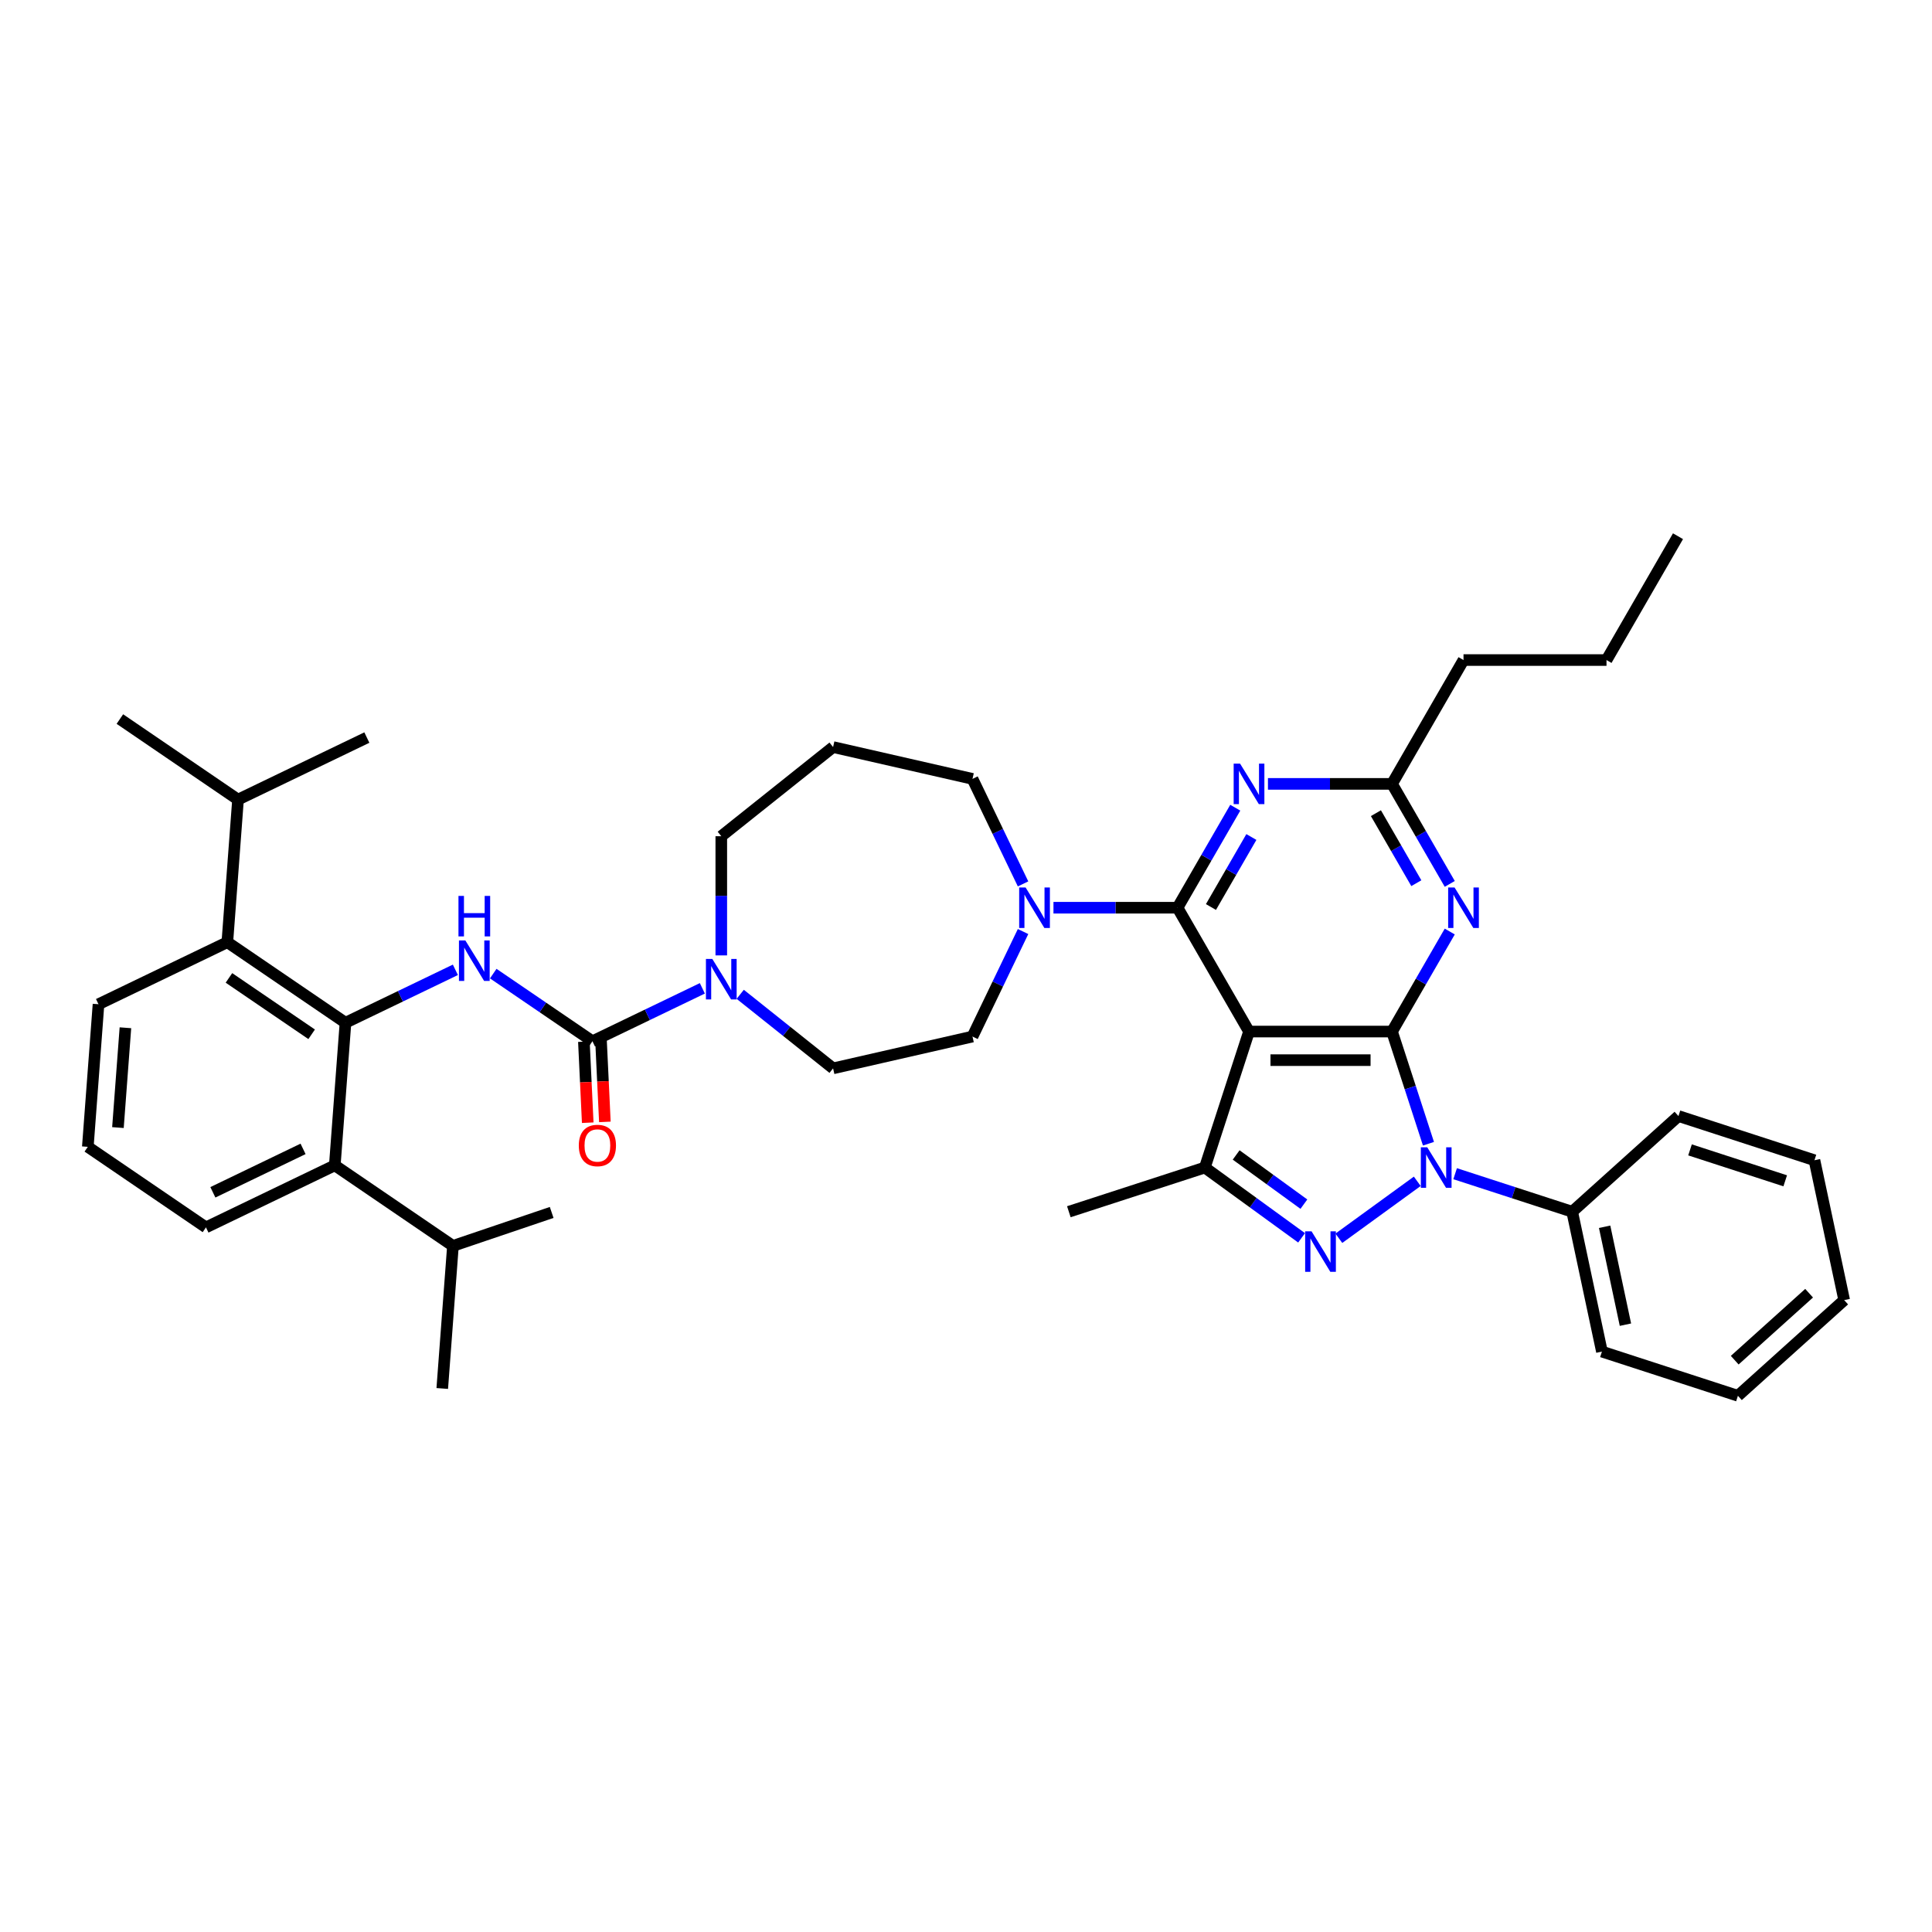 <?xml version='1.0' encoding='iso-8859-1'?>
<svg version='1.1' baseProfile='full'
              xmlns='http://www.w3.org/2000/svg'
                      xmlns:rdkit='http://www.rdkit.org/xml'
                      xmlns:xlink='http://www.w3.org/1999/xlink'
                  xml:space='preserve'
width='1000px' height='1000px' viewBox='0 0 1000 1000'>
<!-- END OF HEADER -->
<rect style='opacity:1.0;fill:#FFFFFF;stroke:none' width='1000' height='1000' x='0' y='0'> </rect>
<path class='bond-0' d='M 720.504,533.93 L 646.492,533.93' style='fill:none;fill-rule:evenodd;stroke:#000000;stroke-width:6px;stroke-linecap:butt;stroke-linejoin:miter;stroke-opacity:1' />
<path class='bond-0' d='M 709.402,548.732 L 657.594,548.732' style='fill:none;fill-rule:evenodd;stroke:#000000;stroke-width:6px;stroke-linecap:butt;stroke-linejoin:miter;stroke-opacity:1' />
<path class='bond-1' d='M 720.504,533.93 L 729.937,562.959' style='fill:none;fill-rule:evenodd;stroke:#000000;stroke-width:6px;stroke-linecap:butt;stroke-linejoin:miter;stroke-opacity:1' />
<path class='bond-1' d='M 729.937,562.959 L 739.369,591.989' style='fill:none;fill-rule:evenodd;stroke:#0000FF;stroke-width:6px;stroke-linecap:butt;stroke-linejoin:miter;stroke-opacity:1' />
<path class='bond-7' d='M 720.504,533.93 L 735.448,508.047' style='fill:none;fill-rule:evenodd;stroke:#000000;stroke-width:6px;stroke-linecap:butt;stroke-linejoin:miter;stroke-opacity:1' />
<path class='bond-7' d='M 735.448,508.047 L 750.391,482.163' style='fill:none;fill-rule:evenodd;stroke:#0000FF;stroke-width:6px;stroke-linecap:butt;stroke-linejoin:miter;stroke-opacity:1' />
<path class='bond-2' d='M 646.492,533.93 L 609.486,469.833' style='fill:none;fill-rule:evenodd;stroke:#000000;stroke-width:6px;stroke-linecap:butt;stroke-linejoin:miter;stroke-opacity:1' />
<path class='bond-4' d='M 646.492,533.93 L 623.621,604.32' style='fill:none;fill-rule:evenodd;stroke:#000000;stroke-width:6px;stroke-linecap:butt;stroke-linejoin:miter;stroke-opacity:1' />
<path class='bond-3' d='M 733.576,611.439 L 692.994,640.924' style='fill:none;fill-rule:evenodd;stroke:#0000FF;stroke-width:6px;stroke-linecap:butt;stroke-linejoin:miter;stroke-opacity:1' />
<path class='bond-15' d='M 753.175,607.504 L 783.47,617.347' style='fill:none;fill-rule:evenodd;stroke:#0000FF;stroke-width:6px;stroke-linecap:butt;stroke-linejoin:miter;stroke-opacity:1' />
<path class='bond-15' d='M 783.47,617.347 L 813.765,627.191' style='fill:none;fill-rule:evenodd;stroke:#000000;stroke-width:6px;stroke-linecap:butt;stroke-linejoin:miter;stroke-opacity:1' />
<path class='bond-10' d='M 609.486,469.833 L 577.379,469.833' style='fill:none;fill-rule:evenodd;stroke:#000000;stroke-width:6px;stroke-linecap:butt;stroke-linejoin:miter;stroke-opacity:1' />
<path class='bond-10' d='M 577.379,469.833 L 545.272,469.833' style='fill:none;fill-rule:evenodd;stroke:#0000FF;stroke-width:6px;stroke-linecap:butt;stroke-linejoin:miter;stroke-opacity:1' />
<path class='bond-41' d='M 609.486,469.833 L 624.429,443.95' style='fill:none;fill-rule:evenodd;stroke:#000000;stroke-width:6px;stroke-linecap:butt;stroke-linejoin:miter;stroke-opacity:1' />
<path class='bond-41' d='M 624.429,443.95 L 639.373,418.067' style='fill:none;fill-rule:evenodd;stroke:#0000FF;stroke-width:6px;stroke-linecap:butt;stroke-linejoin:miter;stroke-opacity:1' />
<path class='bond-41' d='M 626.788,469.469 L 637.249,451.351' style='fill:none;fill-rule:evenodd;stroke:#000000;stroke-width:6px;stroke-linecap:butt;stroke-linejoin:miter;stroke-opacity:1' />
<path class='bond-41' d='M 637.249,451.351 L 647.709,433.233' style='fill:none;fill-rule:evenodd;stroke:#0000FF;stroke-width:6px;stroke-linecap:butt;stroke-linejoin:miter;stroke-opacity:1' />
<path class='bond-40' d='M 673.699,640.704 L 648.66,622.512' style='fill:none;fill-rule:evenodd;stroke:#0000FF;stroke-width:6px;stroke-linecap:butt;stroke-linejoin:miter;stroke-opacity:1' />
<path class='bond-40' d='M 648.66,622.512 L 623.621,604.32' style='fill:none;fill-rule:evenodd;stroke:#000000;stroke-width:6px;stroke-linecap:butt;stroke-linejoin:miter;stroke-opacity:1' />
<path class='bond-40' d='M 674.888,623.271 L 657.36,610.536' style='fill:none;fill-rule:evenodd;stroke:#0000FF;stroke-width:6px;stroke-linecap:butt;stroke-linejoin:miter;stroke-opacity:1' />
<path class='bond-40' d='M 657.36,610.536 L 639.833,597.802' style='fill:none;fill-rule:evenodd;stroke:#000000;stroke-width:6px;stroke-linecap:butt;stroke-linejoin:miter;stroke-opacity:1' />
<path class='bond-24' d='M 623.621,604.32 L 553.231,627.191' style='fill:none;fill-rule:evenodd;stroke:#000000;stroke-width:6px;stroke-linecap:butt;stroke-linejoin:miter;stroke-opacity:1' />
<path class='bond-5' d='M 178.82,529.372 L 207.262,515.675' style='fill:none;fill-rule:evenodd;stroke:#000000;stroke-width:6px;stroke-linecap:butt;stroke-linejoin:miter;stroke-opacity:1' />
<path class='bond-5' d='M 207.262,515.675 L 235.704,501.978' style='fill:none;fill-rule:evenodd;stroke:#0000FF;stroke-width:6px;stroke-linecap:butt;stroke-linejoin:miter;stroke-opacity:1' />
<path class='bond-13' d='M 178.82,529.372 L 117.668,487.679' style='fill:none;fill-rule:evenodd;stroke:#000000;stroke-width:6px;stroke-linecap:butt;stroke-linejoin:miter;stroke-opacity:1' />
<path class='bond-13' d='M 161.309,535.349 L 118.503,506.164' style='fill:none;fill-rule:evenodd;stroke:#000000;stroke-width:6px;stroke-linecap:butt;stroke-linejoin:miter;stroke-opacity:1' />
<path class='bond-14' d='M 178.82,529.372 L 173.289,603.178' style='fill:none;fill-rule:evenodd;stroke:#000000;stroke-width:6px;stroke-linecap:butt;stroke-linejoin:miter;stroke-opacity:1' />
<path class='bond-6' d='M 306.655,538.952 L 335.097,525.255' style='fill:none;fill-rule:evenodd;stroke:#000000;stroke-width:6px;stroke-linecap:butt;stroke-linejoin:miter;stroke-opacity:1' />
<path class='bond-6' d='M 335.097,525.255 L 363.539,511.558' style='fill:none;fill-rule:evenodd;stroke:#0000FF;stroke-width:6px;stroke-linecap:butt;stroke-linejoin:miter;stroke-opacity:1' />
<path class='bond-9' d='M 306.655,538.952 L 280.979,521.446' style='fill:none;fill-rule:evenodd;stroke:#000000;stroke-width:6px;stroke-linecap:butt;stroke-linejoin:miter;stroke-opacity:1' />
<path class='bond-9' d='M 280.979,521.446 L 255.303,503.94' style='fill:none;fill-rule:evenodd;stroke:#0000FF;stroke-width:6px;stroke-linecap:butt;stroke-linejoin:miter;stroke-opacity:1' />
<path class='bond-16' d='M 302.22,539.162 L 303.214,560.136' style='fill:none;fill-rule:evenodd;stroke:#000000;stroke-width:6px;stroke-linecap:butt;stroke-linejoin:miter;stroke-opacity:1' />
<path class='bond-16' d='M 303.214,560.136 L 304.209,581.109' style='fill:none;fill-rule:evenodd;stroke:#FF0000;stroke-width:6px;stroke-linecap:butt;stroke-linejoin:miter;stroke-opacity:1' />
<path class='bond-16' d='M 311.091,538.742 L 312.086,559.715' style='fill:none;fill-rule:evenodd;stroke:#000000;stroke-width:6px;stroke-linecap:butt;stroke-linejoin:miter;stroke-opacity:1' />
<path class='bond-16' d='M 312.086,559.715 L 313.081,580.689' style='fill:none;fill-rule:evenodd;stroke:#FF0000;stroke-width:6px;stroke-linecap:butt;stroke-linejoin:miter;stroke-opacity:1' />
<path class='bond-12' d='M 750.391,457.503 L 735.448,431.619' style='fill:none;fill-rule:evenodd;stroke:#0000FF;stroke-width:6px;stroke-linecap:butt;stroke-linejoin:miter;stroke-opacity:1' />
<path class='bond-12' d='M 735.448,431.619 L 720.504,405.736' style='fill:none;fill-rule:evenodd;stroke:#000000;stroke-width:6px;stroke-linecap:butt;stroke-linejoin:miter;stroke-opacity:1' />
<path class='bond-12' d='M 733.089,457.139 L 722.629,439.021' style='fill:none;fill-rule:evenodd;stroke:#0000FF;stroke-width:6px;stroke-linecap:butt;stroke-linejoin:miter;stroke-opacity:1' />
<path class='bond-12' d='M 722.629,439.021 L 712.168,420.902' style='fill:none;fill-rule:evenodd;stroke:#000000;stroke-width:6px;stroke-linecap:butt;stroke-linejoin:miter;stroke-opacity:1' />
<path class='bond-8' d='M 656.291,405.736 L 688.398,405.736' style='fill:none;fill-rule:evenodd;stroke:#0000FF;stroke-width:6px;stroke-linecap:butt;stroke-linejoin:miter;stroke-opacity:1' />
<path class='bond-8' d='M 688.398,405.736 L 720.504,405.736' style='fill:none;fill-rule:evenodd;stroke:#000000;stroke-width:6px;stroke-linecap:butt;stroke-linejoin:miter;stroke-opacity:1' />
<path class='bond-17' d='M 529.535,482.163 L 516.448,509.34' style='fill:none;fill-rule:evenodd;stroke:#0000FF;stroke-width:6px;stroke-linecap:butt;stroke-linejoin:miter;stroke-opacity:1' />
<path class='bond-17' d='M 516.448,509.34 L 503.36,536.516' style='fill:none;fill-rule:evenodd;stroke:#000000;stroke-width:6px;stroke-linecap:butt;stroke-linejoin:miter;stroke-opacity:1' />
<path class='bond-22' d='M 529.535,457.503 L 516.448,430.326' style='fill:none;fill-rule:evenodd;stroke:#0000FF;stroke-width:6px;stroke-linecap:butt;stroke-linejoin:miter;stroke-opacity:1' />
<path class='bond-22' d='M 516.448,430.326 L 503.36,403.15' style='fill:none;fill-rule:evenodd;stroke:#000000;stroke-width:6px;stroke-linecap:butt;stroke-linejoin:miter;stroke-opacity:1' />
<path class='bond-11' d='M 383.137,514.654 L 407.17,533.82' style='fill:none;fill-rule:evenodd;stroke:#0000FF;stroke-width:6px;stroke-linecap:butt;stroke-linejoin:miter;stroke-opacity:1' />
<path class='bond-11' d='M 407.17,533.82 L 431.203,552.985' style='fill:none;fill-rule:evenodd;stroke:#000000;stroke-width:6px;stroke-linecap:butt;stroke-linejoin:miter;stroke-opacity:1' />
<path class='bond-43' d='M 373.338,494.509 L 373.338,463.668' style='fill:none;fill-rule:evenodd;stroke:#0000FF;stroke-width:6px;stroke-linecap:butt;stroke-linejoin:miter;stroke-opacity:1' />
<path class='bond-43' d='M 373.338,463.668 L 373.338,432.827' style='fill:none;fill-rule:evenodd;stroke:#000000;stroke-width:6px;stroke-linecap:butt;stroke-linejoin:miter;stroke-opacity:1' />
<path class='bond-27' d='M 720.504,405.736 L 757.51,341.64' style='fill:none;fill-rule:evenodd;stroke:#000000;stroke-width:6px;stroke-linecap:butt;stroke-linejoin:miter;stroke-opacity:1' />
<path class='bond-20' d='M 117.668,487.679 L 123.199,413.874' style='fill:none;fill-rule:evenodd;stroke:#000000;stroke-width:6px;stroke-linecap:butt;stroke-linejoin:miter;stroke-opacity:1' />
<path class='bond-25' d='M 117.668,487.679 L 50.986,519.792' style='fill:none;fill-rule:evenodd;stroke:#000000;stroke-width:6px;stroke-linecap:butt;stroke-linejoin:miter;stroke-opacity:1' />
<path class='bond-19' d='M 173.289,603.178 L 234.441,644.87' style='fill:none;fill-rule:evenodd;stroke:#000000;stroke-width:6px;stroke-linecap:butt;stroke-linejoin:miter;stroke-opacity:1' />
<path class='bond-26' d='M 173.289,603.178 L 106.607,635.29' style='fill:none;fill-rule:evenodd;stroke:#000000;stroke-width:6px;stroke-linecap:butt;stroke-linejoin:miter;stroke-opacity:1' />
<path class='bond-26' d='M 156.864,594.658 L 110.186,617.137' style='fill:none;fill-rule:evenodd;stroke:#000000;stroke-width:6px;stroke-linecap:butt;stroke-linejoin:miter;stroke-opacity:1' />
<path class='bond-29' d='M 813.765,627.191 L 829.153,699.586' style='fill:none;fill-rule:evenodd;stroke:#000000;stroke-width:6px;stroke-linecap:butt;stroke-linejoin:miter;stroke-opacity:1' />
<path class='bond-29' d='M 830.553,634.972 L 841.324,685.649' style='fill:none;fill-rule:evenodd;stroke:#000000;stroke-width:6px;stroke-linecap:butt;stroke-linejoin:miter;stroke-opacity:1' />
<path class='bond-30' d='M 813.765,627.191 L 868.767,577.667' style='fill:none;fill-rule:evenodd;stroke:#000000;stroke-width:6px;stroke-linecap:butt;stroke-linejoin:miter;stroke-opacity:1' />
<path class='bond-18' d='M 503.36,536.516 L 431.203,552.985' style='fill:none;fill-rule:evenodd;stroke:#000000;stroke-width:6px;stroke-linecap:butt;stroke-linejoin:miter;stroke-opacity:1' />
<path class='bond-33' d='M 234.441,644.87 L 228.91,718.676' style='fill:none;fill-rule:evenodd;stroke:#000000;stroke-width:6px;stroke-linecap:butt;stroke-linejoin:miter;stroke-opacity:1' />
<path class='bond-34' d='M 234.441,644.87 L 285.544,627.56' style='fill:none;fill-rule:evenodd;stroke:#000000;stroke-width:6px;stroke-linecap:butt;stroke-linejoin:miter;stroke-opacity:1' />
<path class='bond-31' d='M 123.199,413.874 L 62.047,372.181' style='fill:none;fill-rule:evenodd;stroke:#000000;stroke-width:6px;stroke-linecap:butt;stroke-linejoin:miter;stroke-opacity:1' />
<path class='bond-32' d='M 123.199,413.874 L 189.882,381.761' style='fill:none;fill-rule:evenodd;stroke:#000000;stroke-width:6px;stroke-linecap:butt;stroke-linejoin:miter;stroke-opacity:1' />
<path class='bond-21' d='M 431.203,386.681 L 503.36,403.15' style='fill:none;fill-rule:evenodd;stroke:#000000;stroke-width:6px;stroke-linecap:butt;stroke-linejoin:miter;stroke-opacity:1' />
<path class='bond-23' d='M 431.203,386.681 L 373.338,432.827' style='fill:none;fill-rule:evenodd;stroke:#000000;stroke-width:6px;stroke-linecap:butt;stroke-linejoin:miter;stroke-opacity:1' />
<path class='bond-44' d='M 50.986,519.792 L 45.455,593.598' style='fill:none;fill-rule:evenodd;stroke:#000000;stroke-width:6px;stroke-linecap:butt;stroke-linejoin:miter;stroke-opacity:1' />
<path class='bond-44' d='M 64.917,531.969 L 61.045,583.633' style='fill:none;fill-rule:evenodd;stroke:#000000;stroke-width:6px;stroke-linecap:butt;stroke-linejoin:miter;stroke-opacity:1' />
<path class='bond-28' d='M 106.607,635.29 L 45.455,593.598' style='fill:none;fill-rule:evenodd;stroke:#000000;stroke-width:6px;stroke-linecap:butt;stroke-linejoin:miter;stroke-opacity:1' />
<path class='bond-35' d='M 757.51,341.64 L 831.523,341.64' style='fill:none;fill-rule:evenodd;stroke:#000000;stroke-width:6px;stroke-linecap:butt;stroke-linejoin:miter;stroke-opacity:1' />
<path class='bond-37' d='M 829.153,699.586 L 899.543,722.457' style='fill:none;fill-rule:evenodd;stroke:#000000;stroke-width:6px;stroke-linecap:butt;stroke-linejoin:miter;stroke-opacity:1' />
<path class='bond-38' d='M 868.767,577.667 L 939.157,600.538' style='fill:none;fill-rule:evenodd;stroke:#000000;stroke-width:6px;stroke-linecap:butt;stroke-linejoin:miter;stroke-opacity:1' />
<path class='bond-38' d='M 874.752,595.175 L 924.025,611.185' style='fill:none;fill-rule:evenodd;stroke:#000000;stroke-width:6px;stroke-linecap:butt;stroke-linejoin:miter;stroke-opacity:1' />
<path class='bond-36' d='M 831.523,341.64 L 868.529,277.543' style='fill:none;fill-rule:evenodd;stroke:#000000;stroke-width:6px;stroke-linecap:butt;stroke-linejoin:miter;stroke-opacity:1' />
<path class='bond-42' d='M 899.543,722.457 L 954.545,672.933' style='fill:none;fill-rule:evenodd;stroke:#000000;stroke-width:6px;stroke-linecap:butt;stroke-linejoin:miter;stroke-opacity:1' />
<path class='bond-42' d='M 897.889,704.028 L 936.39,669.361' style='fill:none;fill-rule:evenodd;stroke:#000000;stroke-width:6px;stroke-linecap:butt;stroke-linejoin:miter;stroke-opacity:1' />
<path class='bond-39' d='M 939.157,600.538 L 954.545,672.933' style='fill:none;fill-rule:evenodd;stroke:#000000;stroke-width:6px;stroke-linecap:butt;stroke-linejoin:miter;stroke-opacity:1' />
<path  class='atom-2' d='M 738.742 593.84
L 745.611 604.941
Q 746.291 606.037, 747.387 608.02
Q 748.482 610.004, 748.541 610.122
L 748.541 593.84
L 751.324 593.84
L 751.324 614.8
L 748.453 614.8
L 741.081 602.662
Q 740.222 601.241, 739.305 599.613
Q 738.417 597.984, 738.15 597.481
L 738.15 614.8
L 735.426 614.8
L 735.426 593.84
L 738.742 593.84
' fill='#0000FF'/>
<path  class='atom-4' d='M 678.865 637.343
L 685.733 648.445
Q 686.414 649.54, 687.509 651.524
Q 688.605 653.507, 688.664 653.626
L 688.664 637.343
L 691.447 637.343
L 691.447 658.303
L 688.575 658.303
L 681.204 646.165
Q 680.345 644.744, 679.427 643.116
Q 678.539 641.488, 678.273 640.984
L 678.273 658.303
L 675.549 658.303
L 675.549 637.343
L 678.865 637.343
' fill='#0000FF'/>
<path  class='atom-8' d='M 752.877 459.353
L 759.746 470.455
Q 760.427 471.55, 761.522 473.534
Q 762.617 475.517, 762.677 475.636
L 762.677 459.353
L 765.459 459.353
L 765.459 480.313
L 762.588 480.313
L 755.216 468.175
Q 754.358 466.754, 753.44 465.126
Q 752.552 463.498, 752.285 462.994
L 752.285 480.313
L 749.562 480.313
L 749.562 459.353
L 752.877 459.353
' fill='#0000FF'/>
<path  class='atom-9' d='M 641.859 395.256
L 648.727 406.358
Q 649.408 407.453, 650.503 409.437
Q 651.599 411.42, 651.658 411.539
L 651.658 395.256
L 654.441 395.256
L 654.441 416.216
L 651.569 416.216
L 644.197 404.078
Q 643.339 402.657, 642.421 401.029
Q 641.533 399.401, 641.267 398.898
L 641.267 416.216
L 638.543 416.216
L 638.543 395.256
L 641.859 395.256
' fill='#0000FF'/>
<path  class='atom-10' d='M 240.87 486.779
L 247.738 497.881
Q 248.419 498.976, 249.515 500.96
Q 250.61 502.943, 250.669 503.062
L 250.669 486.779
L 253.452 486.779
L 253.452 507.739
L 250.581 507.739
L 243.209 495.601
Q 242.35 494.18, 241.433 492.552
Q 240.544 490.924, 240.278 490.421
L 240.278 507.739
L 237.554 507.739
L 237.554 486.779
L 240.87 486.779
' fill='#0000FF'/>
<path  class='atom-10' d='M 237.303 463.723
L 240.145 463.723
L 240.145 472.634
L 250.862 472.634
L 250.862 463.723
L 253.704 463.723
L 253.704 484.683
L 250.862 484.683
L 250.862 475.002
L 240.145 475.002
L 240.145 484.683
L 237.303 484.683
L 237.303 463.723
' fill='#0000FF'/>
<path  class='atom-11' d='M 530.84 459.353
L 537.708 470.455
Q 538.389 471.55, 539.485 473.534
Q 540.58 475.517, 540.639 475.636
L 540.639 459.353
L 543.422 459.353
L 543.422 480.313
L 540.55 480.313
L 533.179 468.175
Q 532.32 466.754, 531.402 465.126
Q 530.514 463.498, 530.248 462.994
L 530.248 480.313
L 527.524 480.313
L 527.524 459.353
L 530.84 459.353
' fill='#0000FF'/>
<path  class='atom-12' d='M 368.705 496.359
L 375.573 507.461
Q 376.254 508.556, 377.35 510.54
Q 378.445 512.523, 378.504 512.642
L 378.504 496.359
L 381.287 496.359
L 381.287 517.319
L 378.415 517.319
L 371.044 505.181
Q 370.185 503.76, 369.268 502.132
Q 368.379 500.504, 368.113 500
L 368.113 517.319
L 365.389 517.319
L 365.389 496.359
L 368.705 496.359
' fill='#0000FF'/>
<path  class='atom-17' d='M 299.59 592.906
Q 299.59 587.873, 302.077 585.06
Q 304.564 582.248, 309.212 582.248
Q 313.86 582.248, 316.347 585.06
Q 318.833 587.873, 318.833 592.906
Q 318.833 597.998, 316.317 600.899
Q 313.801 603.771, 309.212 603.771
Q 304.593 603.771, 302.077 600.899
Q 299.59 598.027, 299.59 592.906
M 309.212 601.402
Q 312.409 601.402, 314.126 599.271
Q 315.873 597.11, 315.873 592.906
Q 315.873 588.791, 314.126 586.718
Q 312.409 584.616, 309.212 584.616
Q 306.014 584.616, 304.268 586.689
Q 302.551 588.761, 302.551 592.906
Q 302.551 597.139, 304.268 599.271
Q 306.014 601.402, 309.212 601.402
' fill='#FF0000'/>
</svg>

